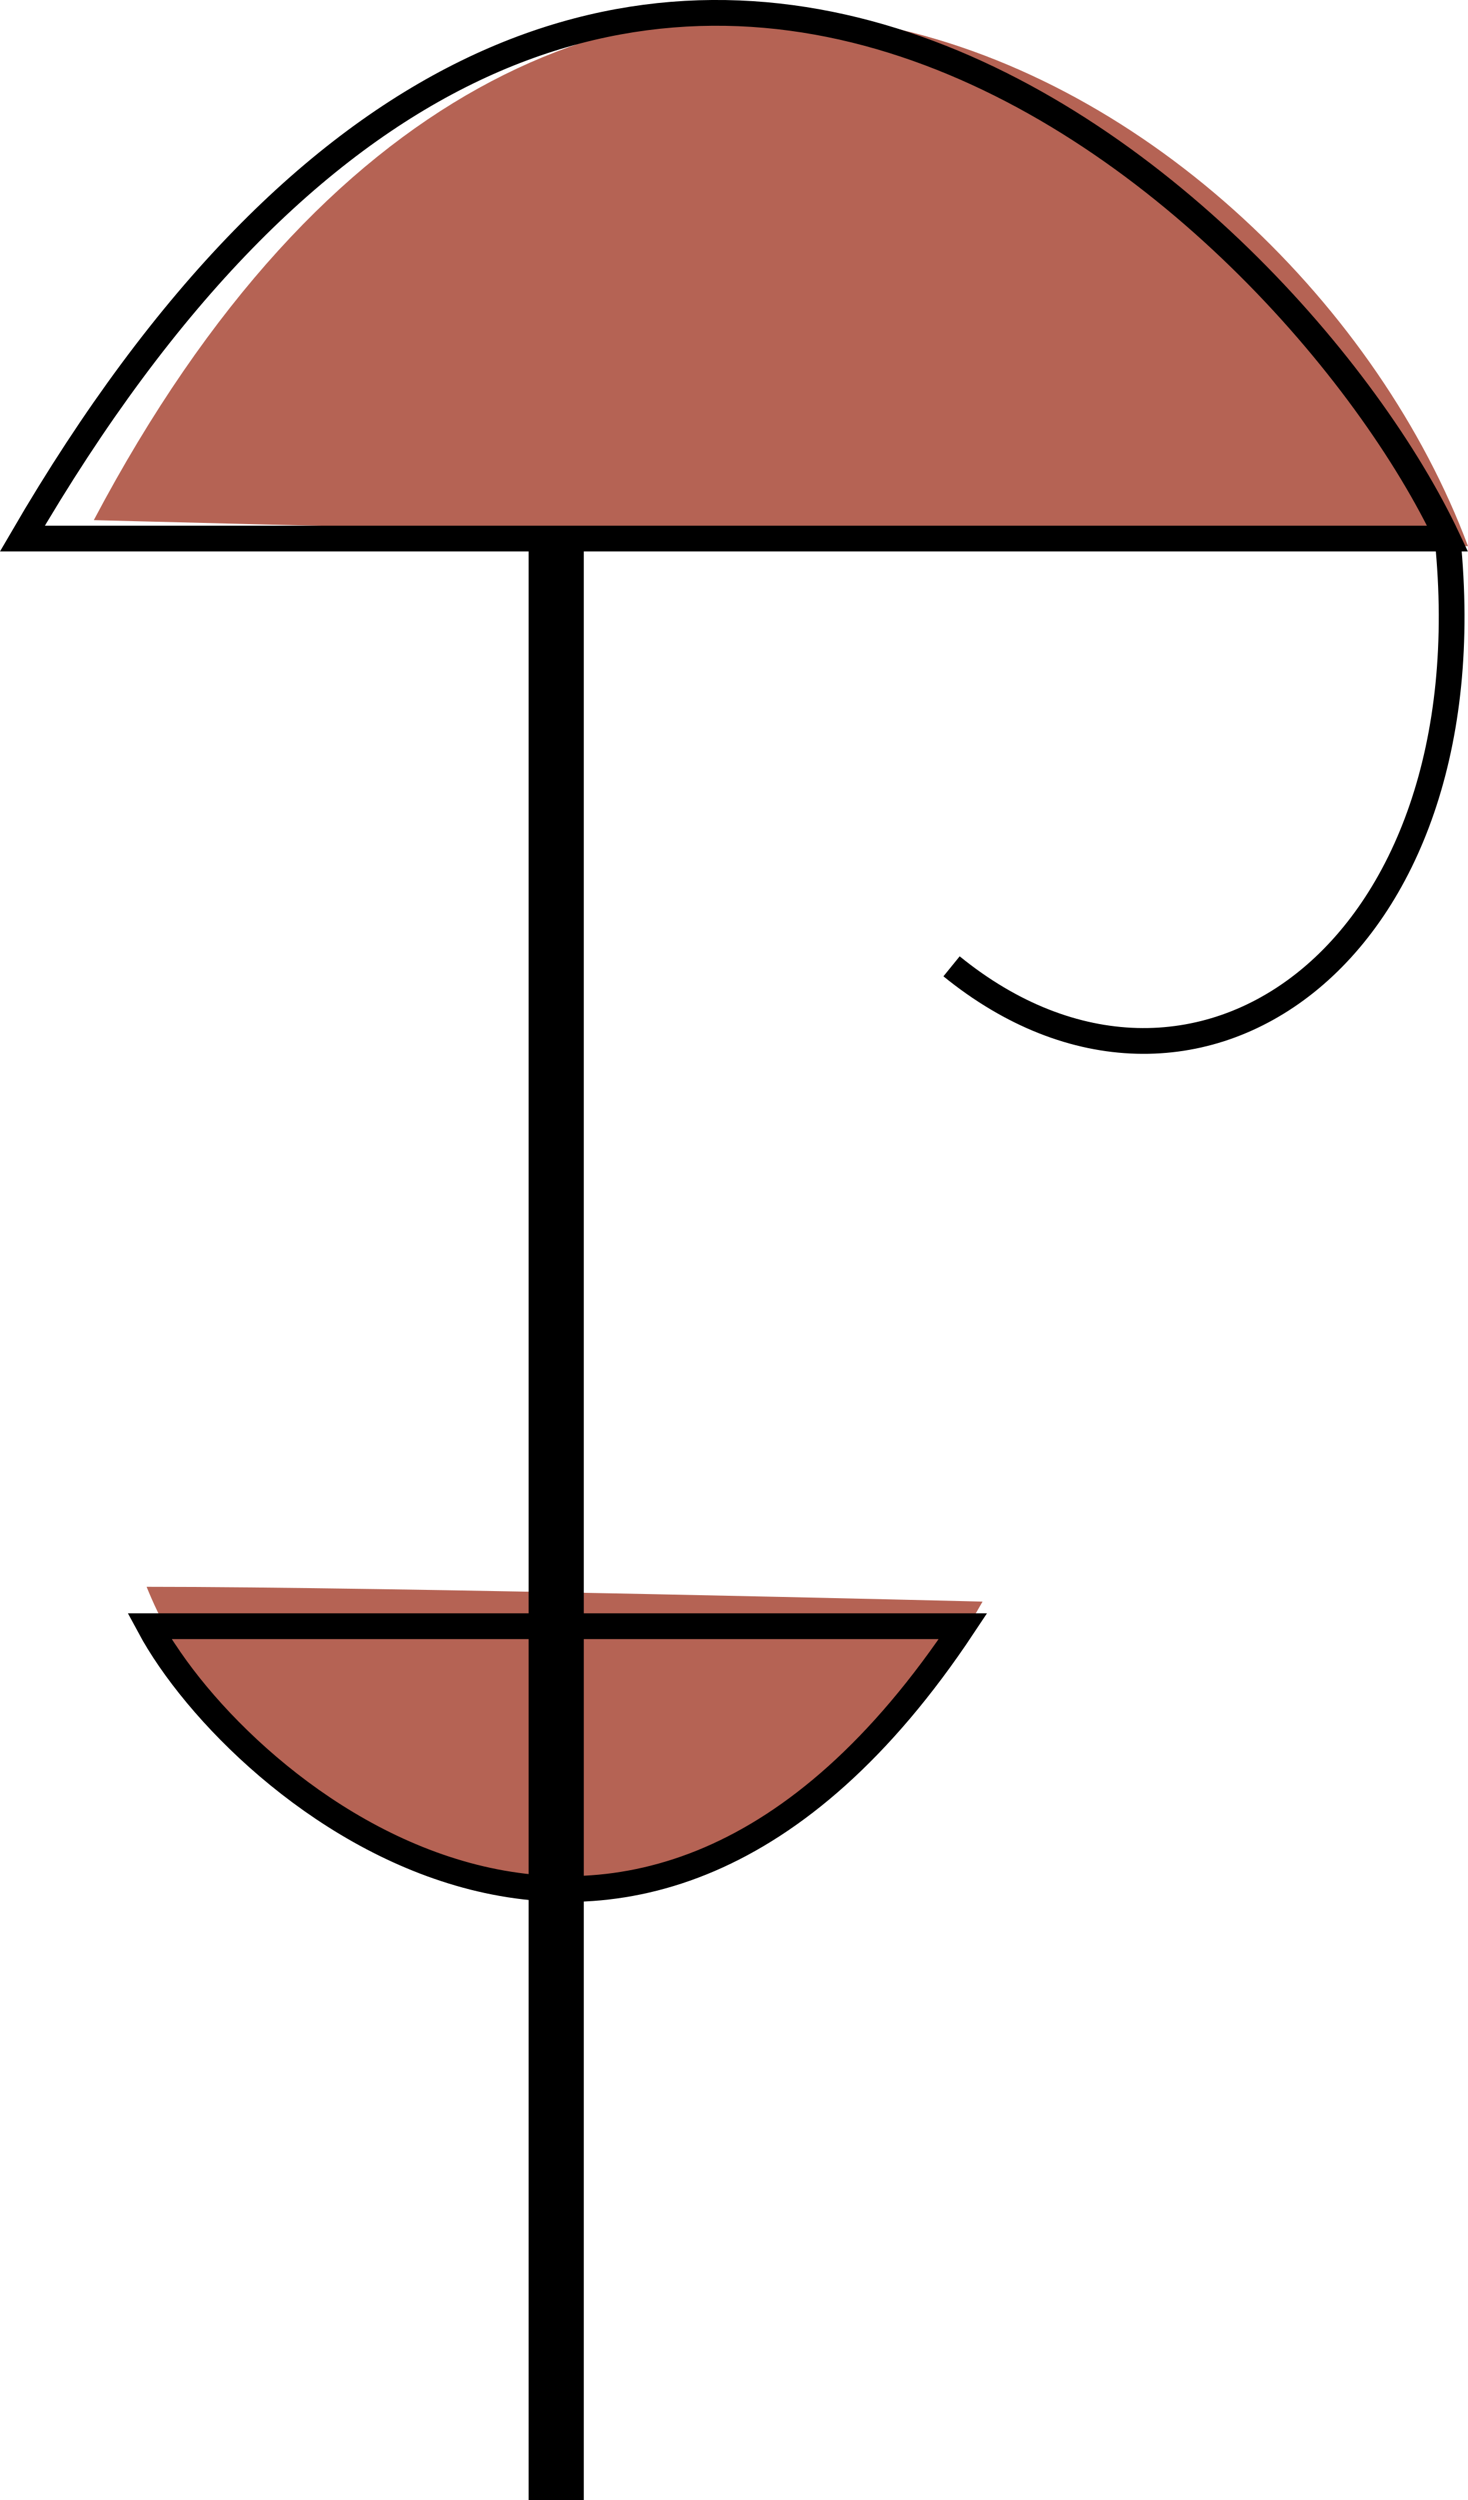 <?xml version="1.0" encoding="utf-8"?>
<!-- Generator: Adobe Illustrator 24.0.2, SVG Export Plug-In . SVG Version: 6.00 Build 0)  -->
<svg version="1.1" id="Layer_1" xmlns="http://www.w3.org/2000/svg" xmlns:xlink="http://www.w3.org/1999/xlink" x="0px" y="0px"
	 viewBox="0 0 22.629 38.516" enable-background="new 0 0 22.629 38.516" xml:space="preserve">
<g>
	<path fill="#B56354" d="M1.446,8.013c0,0,15.103,0.401,21.183,0.401C19.888,1.092,8.574-5.469,1.446,8.013z"/>
	<path fill="#B56354" d="M15.146,24.674c0,0-9.187-0.228-12.886-0.228C3.928,28.598,10.81,32.319,15.146,24.674z"/>
	<line fill="none" stroke="#000000" stroke-width="0.85" stroke-miterlimit="10" x1="8.574" y1="38.516" x2="8.574" y2="8.328"/>
	<path fill="none" stroke="#000000" stroke-width="0.397" stroke-miterlimit="10" d="M0.345,8.297c0,0,15.89,0,21.969,0
		C19.885,3.139,9.25-7.007,0.345,8.297z"/>
	<path fill="none" stroke="#000000" stroke-width="0.397" stroke-miterlimit="10" d="M14.844,25.053c0,0-9.07,0-12.54,0
		C3.691,27.632,9.761,32.705,14.844,25.053z"/>
	<path fill="none" stroke="#000000" stroke-width="0.397" stroke-miterlimit="10" d="M14.668,14.887
		c3.719,3.023,8.3-0.17,7.646-6.589"/>
</g>
<g>
</g>
<g>
</g>
<g>
</g>
<g>
</g>
<g>
</g>
<g>
</g>
</svg>
